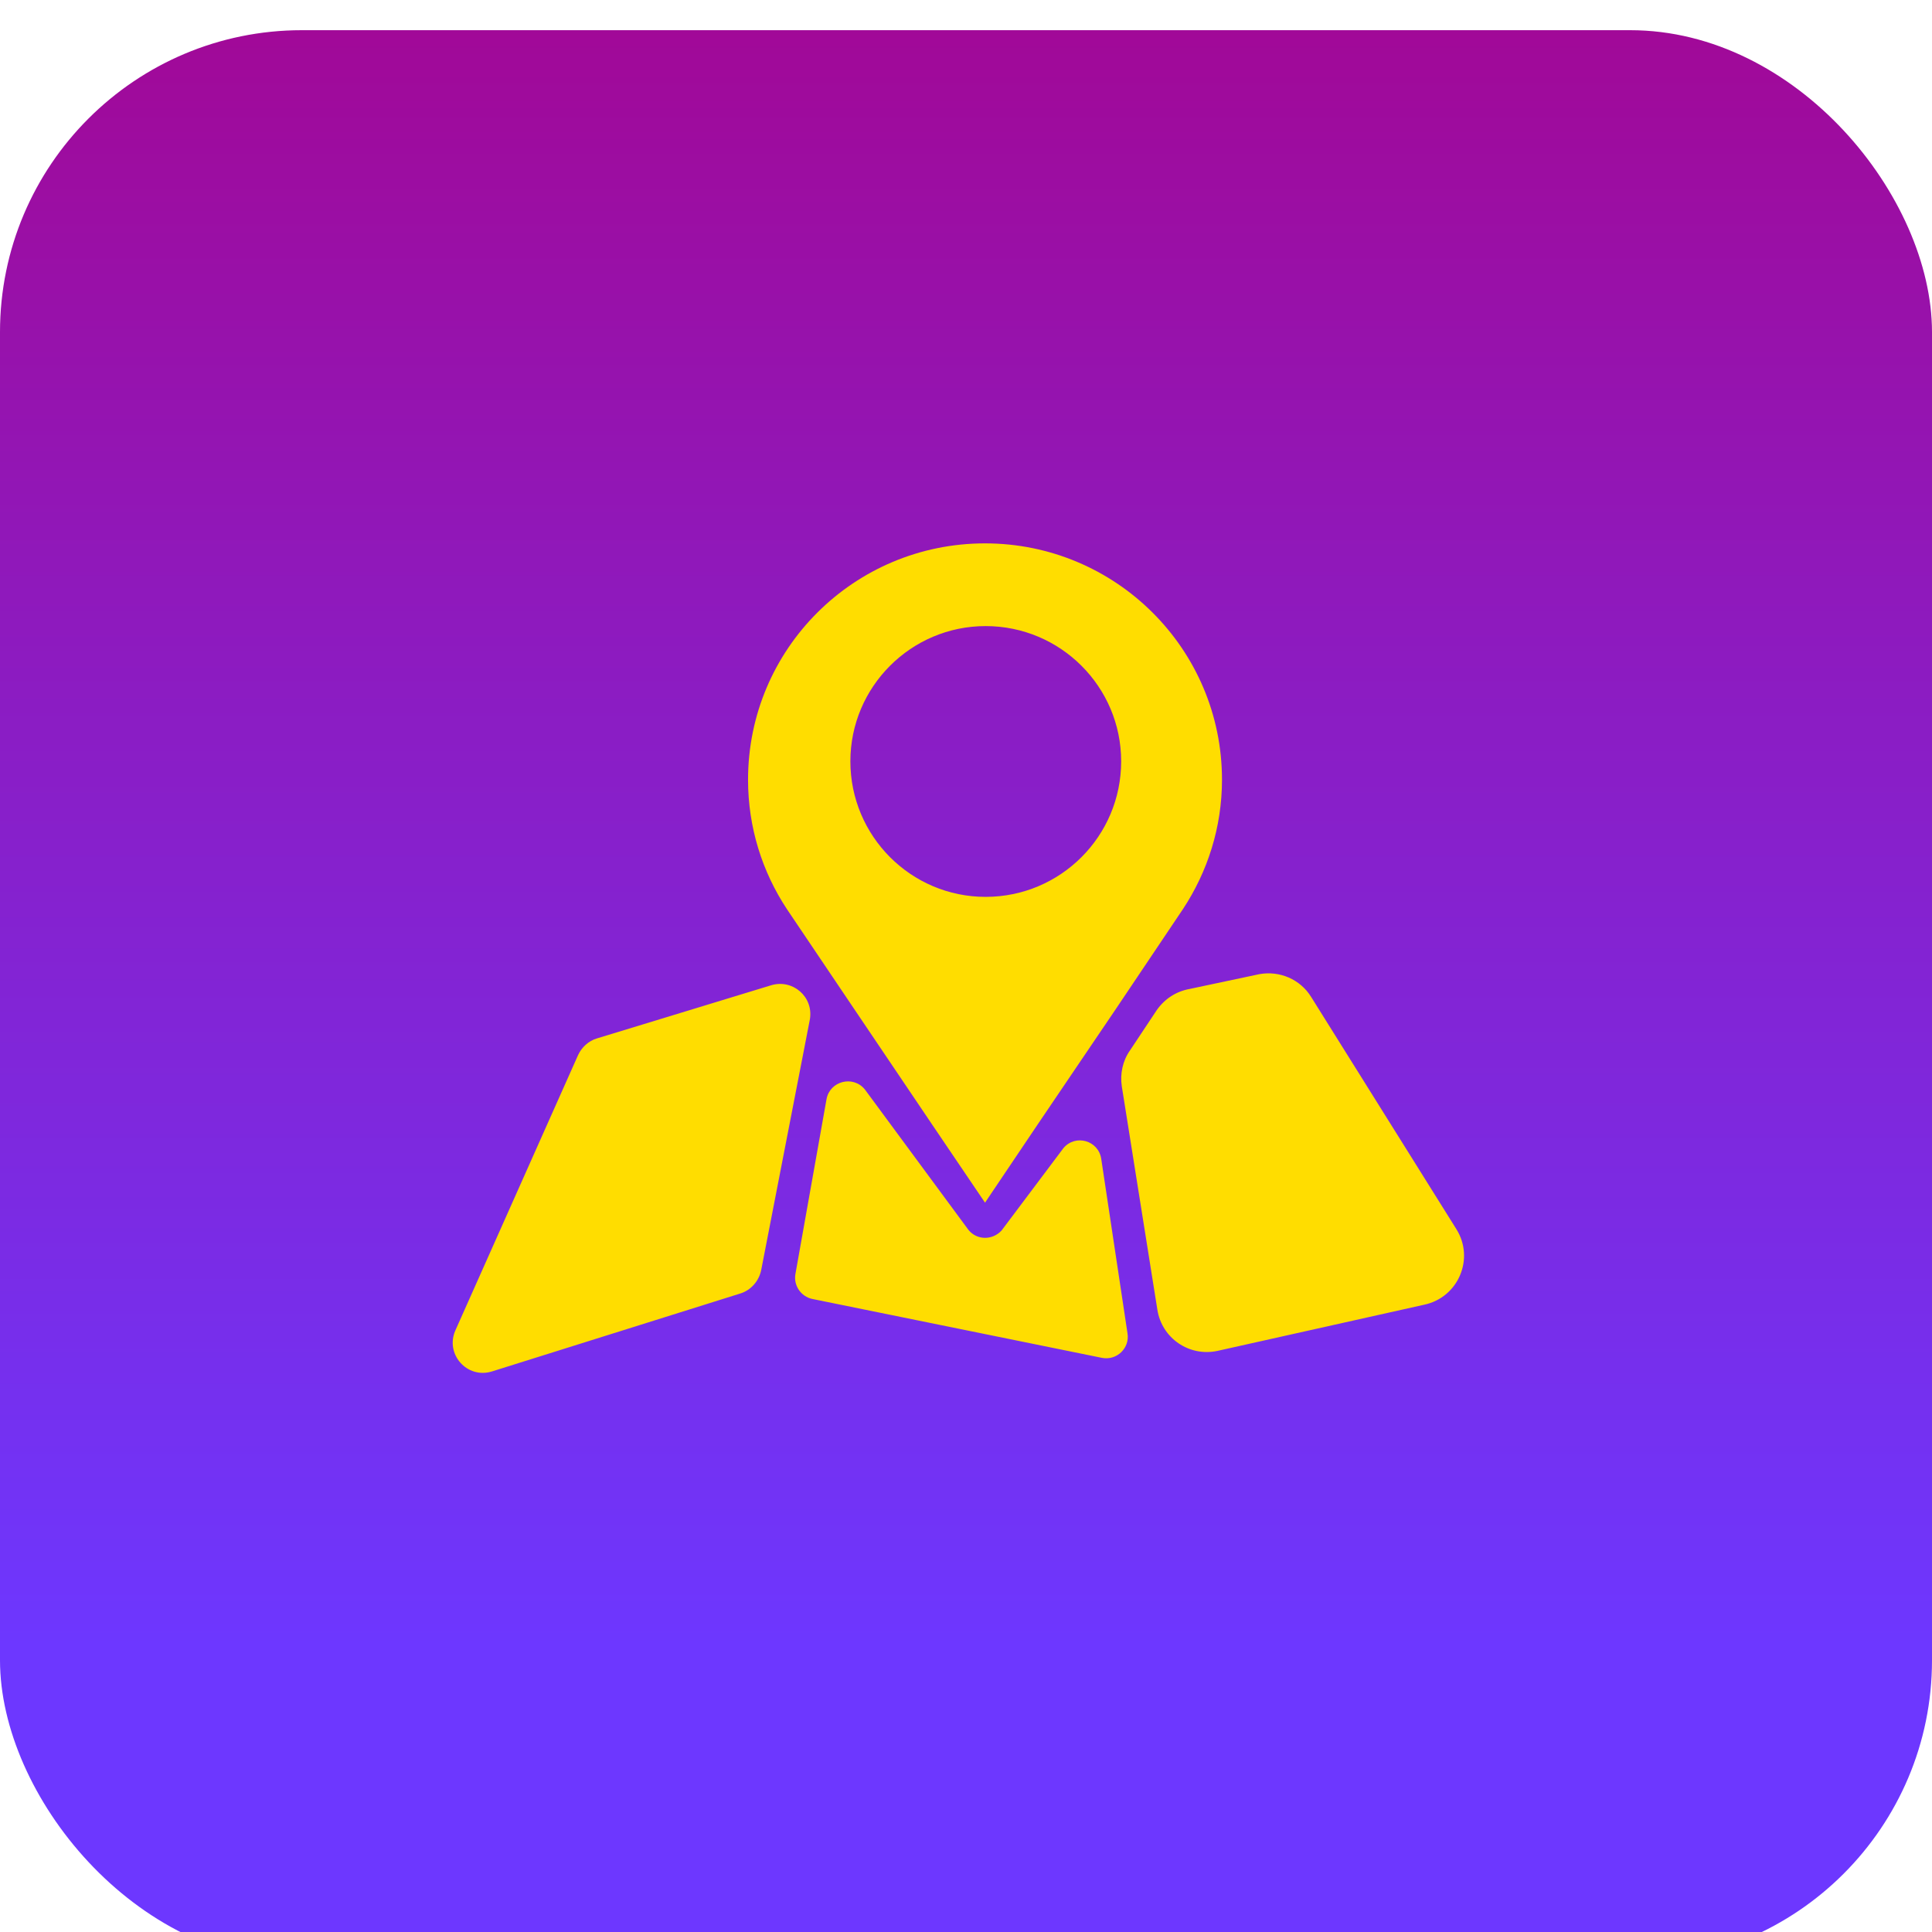 <svg width="64" height="64" viewBox="0 0 64 64" fill="none" xmlns="http://www.w3.org/2000/svg" xmlns:xlink="http://www.w3.org/1999/xlink">
	<desc>
			Created with Pixso.
	</desc>
	<defs>
		<filter id="filter_1_166_dd" x="0" y="0" width="64" height="64" filterUnits="userSpaceOnUse" color-interpolation-filters="sRGB">
			<feFlood flood-opacity="0" result="BackgroundImageFix"/>
			<feBlend mode="normal" in="SourceGraphic" in2="BackgroundImageFix" result="shape"/>
			<feColorMatrix in="SourceAlpha" type="matrix" values="0 0 0 0 0 0 0 0 0 0 0 0 0 0 0 0 0 0 127 0" result="hardAlpha"/>
			<feOffset dx="0" dy="1"/>
			<feGaussianBlur stdDeviation="0.333"/>
			<feComposite in2="hardAlpha" operator="arithmetic" k2="-1" k3="1"/>
			<feColorMatrix type="matrix" values="0 0 0 0 1 0 0 0 0 1 0 0 0 0 1 0 0 0 0.31 0"/>
			<feBlend mode="normal" in2="shape" result="effect_innerShadow_1"/>
		</filter>
		<linearGradient x1="32" y1="0" x2="32" y2="53.6" id="paint_linear_1_166_0" gradientUnits="userSpaceOnUse">
			<stop stop-color="#A10998"/>
			<stop offset="1" stop-color="#6D37FF"/>
		</linearGradient>
	</defs>
	<rect id="Component 2" width="64" height="64" fill="#FFFFFF" fill-opacity="0"/>
	<g filter="url(#filter_1_166_dd)" style="mix-blend-mode:normal">
		<rect id="Rectangle 61" rx="10" width="64" height="64" fill="url(#paint_linear_1_166_0)" fill-opacity="1"/>
	</g>
	<rect id="Rectangle 61" x="0.5" y="0.5" rx="10" width="63" height="63" stroke="#1D4748" stroke-opacity="0" stroke-width="1"/>
	<g style="mix-blend-mode:normal">
		<path id="map-and-location" d="M25.54 32.64L19.77 34.4C19.5 34.48 19.27 34.69 19.15 34.95L15.09 44.06C14.73 44.85 15.47 45.69 16.3 45.43L24.52 42.85C24.88 42.74 25.15 42.43 25.22 42.05L26.83 33.76C26.95 33.02 26.26 32.42 25.54 32.64ZM35.23 38.03L33.18 40.76C32.88 41.09 32.36 41.09 32.08 40.74L28.65 36.09C28.26 35.61 27.49 35.81 27.38 36.41L26.35 42.2C26.28 42.58 26.53 42.95 26.91 43.03L36.5 44.98C36.99 45.08 37.43 44.66 37.35 44.17L36.48 38.39C36.39 37.78 35.63 37.56 35.23 38.03ZM48.24 40.71L43.43 33.02C43.07 32.44 42.39 32.15 41.72 32.27L39.41 32.76C38.96 32.84 38.58 33.09 38.32 33.46L37.43 34.8C37.19 35.14 37.1 35.57 37.16 35.98L38.34 43.39C38.49 44.33 39.39 44.95 40.33 44.75L47.18 43.22C48.31 42.98 48.86 41.69 48.24 40.71ZM26.07 30.12L28.32 33.46L30.87 37.24L32.63 39.84L34.38 37.24L35.91 34.98L36.96 33.43L39.19 30.11C40 28.88 40.48 27.41 40.48 25.83C40.48 21.5 36.96 18 32.63 18C28.29 18 24.78 21.5 24.78 25.83C24.78 27.41 25.25 28.88 26.07 30.12ZM32.65 20.74C35.13 20.74 37.14 22.75 37.14 25.22C37.14 27.7 35.13 29.71 32.65 29.71C30.18 29.71 28.17 27.7 28.17 25.22C28.17 22.75 30.18 20.74 32.65 20.74Z" fill="#FFDD00" fill-opacity="1" fill-rule="nonzero"/>
		<path id="map-and-location" d="M19.77 34.4C19.5 34.48 19.27 34.69 19.15 34.95L15.09 44.06C14.73 44.85 15.47 45.69 16.3 45.43L24.52 42.85C24.88 42.74 25.15 42.43 25.22 42.05L26.83 33.76C26.95 33.02 26.26 32.42 25.54 32.64L19.77 34.4ZM33.18 40.76C32.88 41.09 32.36 41.09 32.08 40.74L28.65 36.09C28.26 35.61 27.49 35.81 27.38 36.41L26.35 42.2C26.28 42.58 26.53 42.95 26.91 43.03L36.5 44.98C36.99 45.08 37.43 44.66 37.35 44.17L36.48 38.39C36.39 37.78 35.63 37.56 35.23 38.03L33.18 40.76ZM43.43 33.02C43.07 32.44 42.39 32.15 41.72 32.27L39.41 32.76C38.96 32.84 38.58 33.09 38.32 33.46L37.43 34.8C37.19 35.14 37.1 35.57 37.16 35.98L38.34 43.39C38.49 44.33 39.39 44.95 40.33 44.75L47.18 43.22C48.31 42.98 48.86 41.69 48.24 40.71L43.43 33.02ZM28.32 33.46L30.87 37.24L32.63 39.84L34.38 37.24L35.91 34.98L36.96 33.43L39.19 30.11C40 28.88 40.48 27.41 40.48 25.83C40.48 21.5 36.96 18 32.63 18C28.29 18 24.78 21.5 24.78 25.83C24.78 27.41 25.25 28.88 26.07 30.12L28.32 33.46ZM37.14 25.22C37.14 27.7 35.13 29.71 32.65 29.71C30.18 29.71 28.17 27.7 28.17 25.22C28.17 22.75 30.18 20.74 32.65 20.74C35.13 20.74 37.14 22.75 37.14 25.22Z" stroke="#707070" stroke-opacity="0" stroke-width="1"/>
	</g>
</svg>
